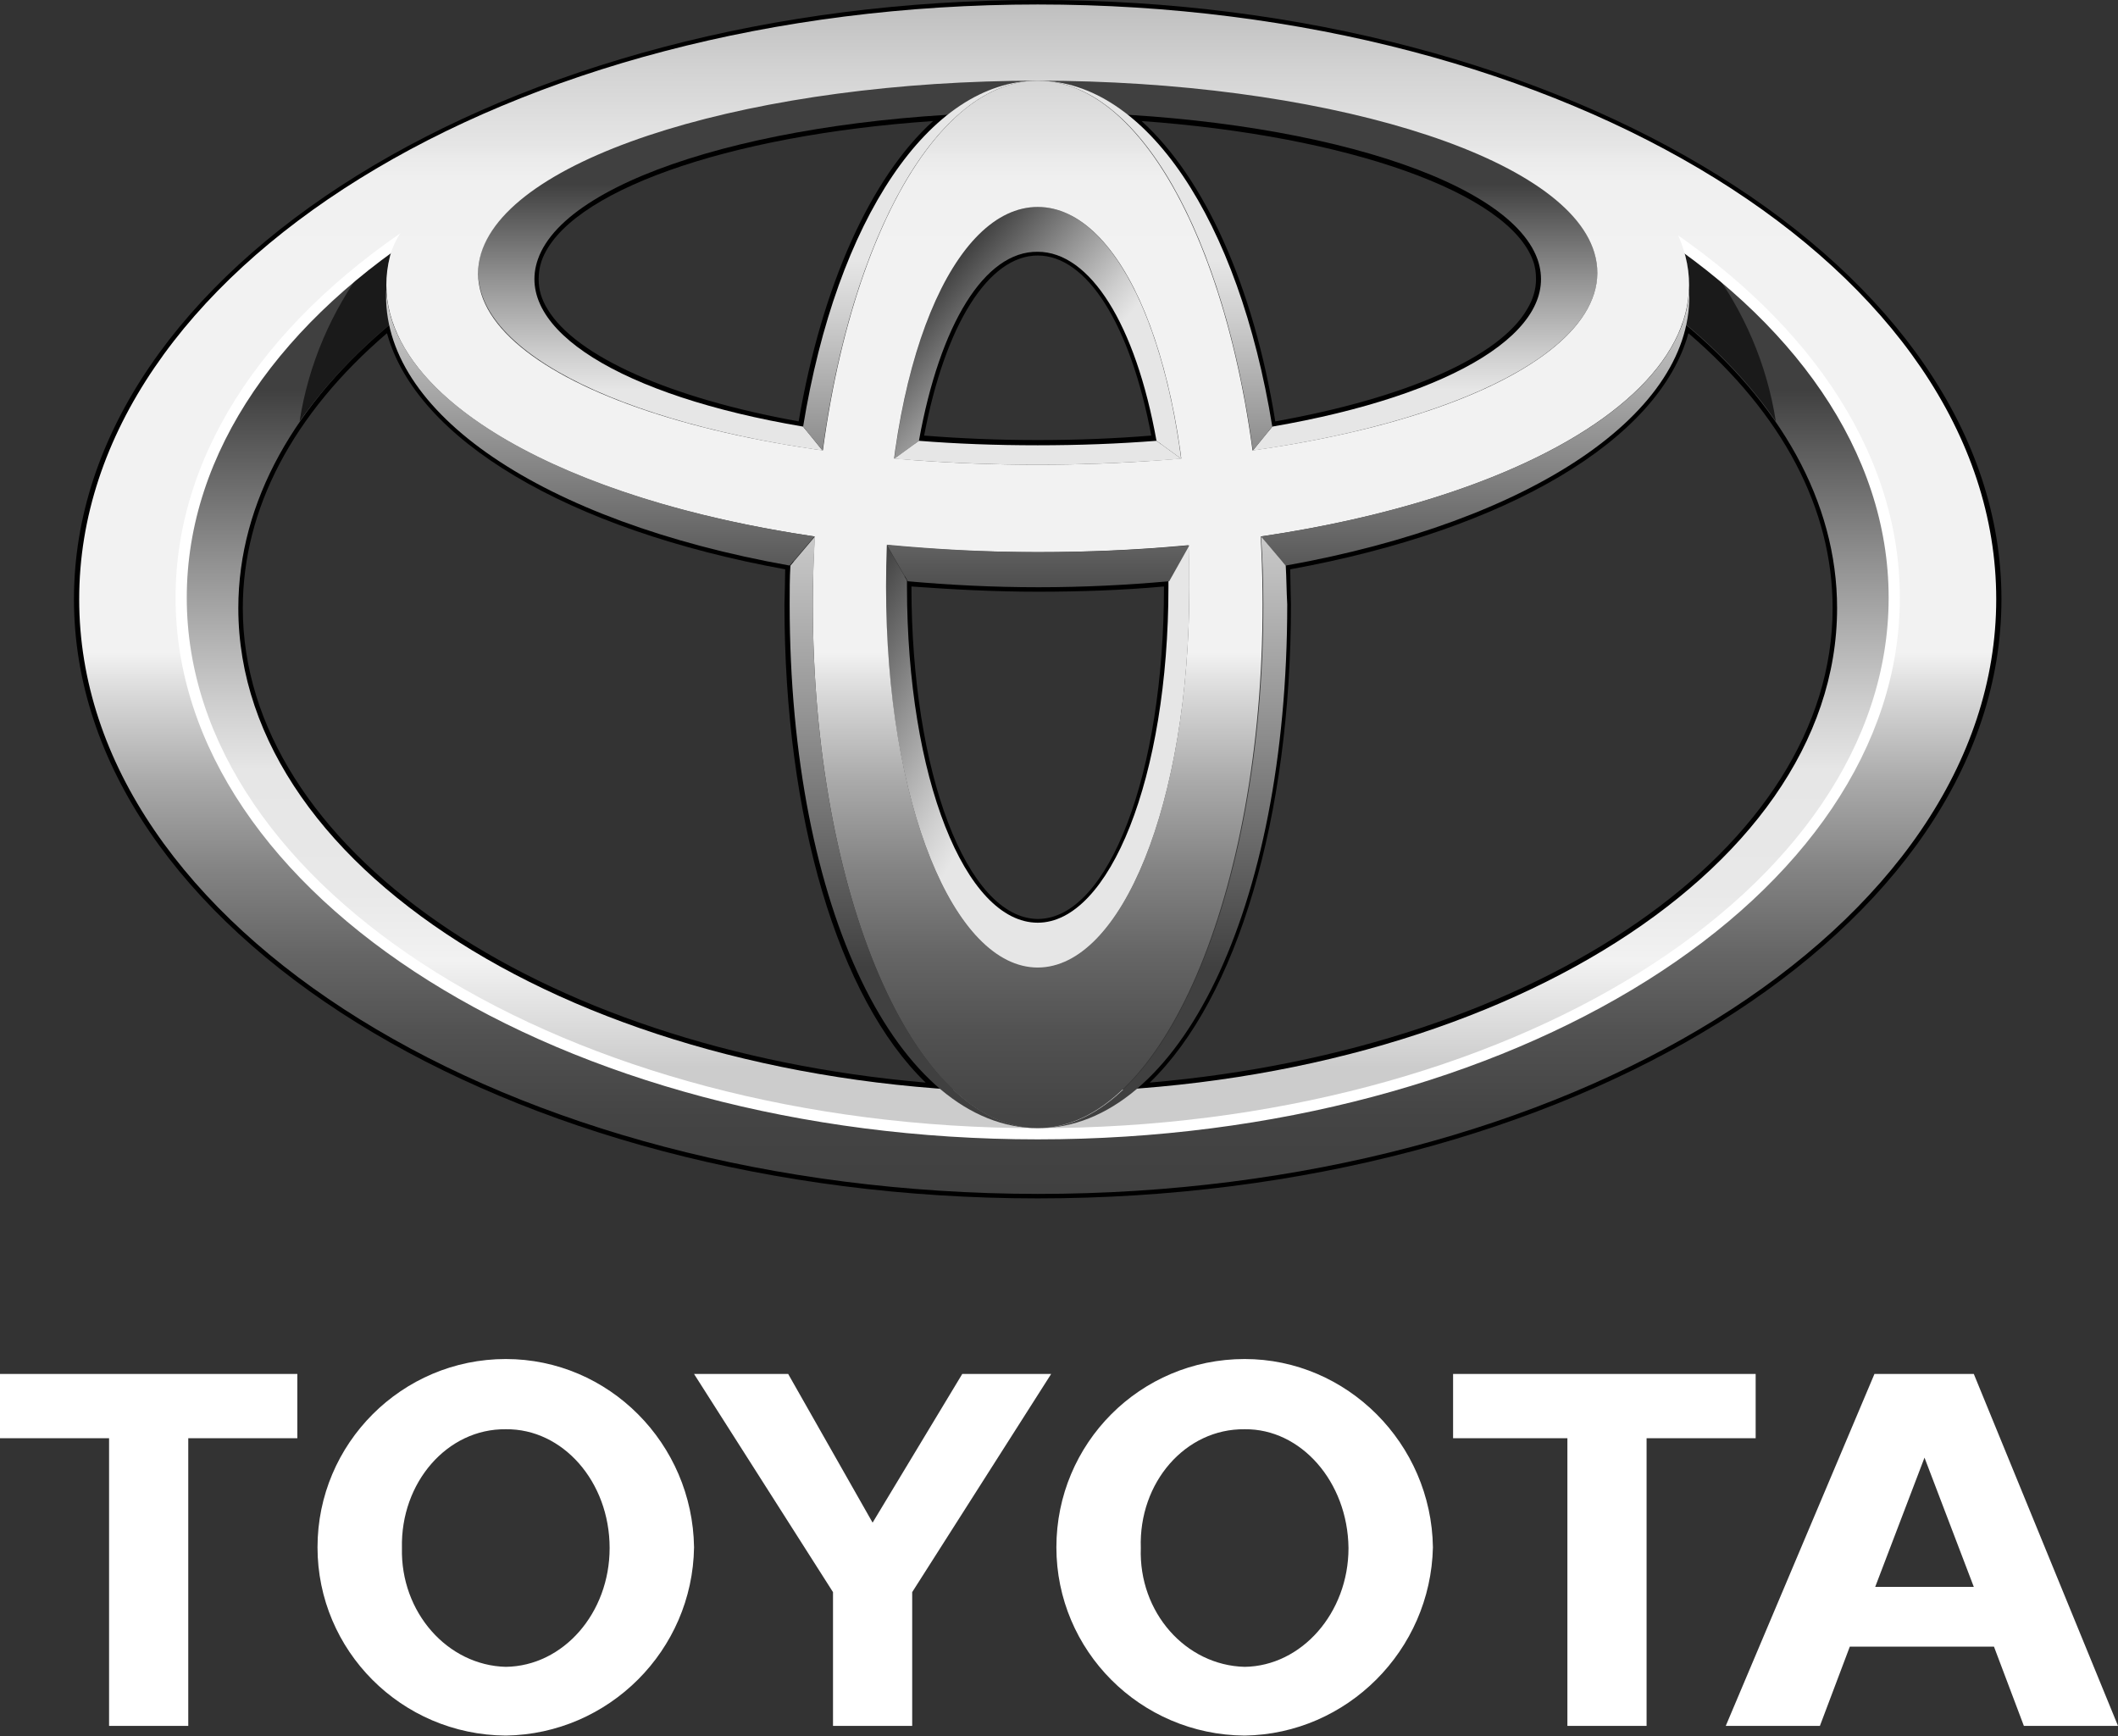 <svg version="1.2" baseProfile="tiny" xmlns="http://www.w3.org/2000/svg" viewBox="0 0 283.5 232.4"><rect x="0" y="0" width="283.5" height="232.4" fill="#333333" stroke="none"/><g fill="#FFF"><path d="M141.4 207.1c0-13.9 11.2-25.2 25.2-25.2 13.7 0 25 11.3 25.2 25.2-.3 13.8-11.5 25-25.2 25.2-14-.1-25.2-11.4-25.2-25.2zm25.2 16c7.6-.1 13.9-7.2 13.9-15.9-.1-8.9-6.4-16-13.9-15.9-7.9-.1-14.2 7.1-13.9 15.9-.3 8.6 6 15.7 13.9 15.9M220.4 192.5V231h-10.6v-38.5h-15.3v-8.6H235v8.6h-14.6M247.6 220.4l-4 10.6H231l19.9-47.1h13.3l19.3 47.1h-12.6l-4-10.6h-19.3zm10-8h6.6l-6.6-17.3-6.6 17.3h6.6M25.2 192.5V231H14.6v-38.5H0v-8.6h39.8v8.6H25.2M42.5 207.1c0-13.9 11.3-25.2 25.2-25.2 13.8 0 25 11.3 25.2 25.2-.2 13.8-11.4 25-25.2 25.2-14-.1-25.2-11.4-25.2-25.2zm25.2 16c7.7-.1 13.9-7.2 13.9-15.9 0-8.9-6.3-16-13.9-15.9-7.8-.1-14.1 7.1-13.9 15.9-.2 8.6 6.1 15.7 13.9 15.9M116.8 231h5.3v-17.9l18.6-29.2h-11.9l-12 19.9-11.3-19.9H92.9l18.6 29.2V231h5.3"/></g><path d="M9.9 80.2c0 44.2 57.9 80.2 129 80.2s129-36 129-80.2S210 0 138.9 0 9.9 36 9.9 80.2zm1.3 0c0-43.5 57.3-78.9 127.7-78.9s127.7 35.4 127.7 78.9c0 43.5-57.3 78.9-127.7 78.9S11.2 123.7 11.2 80.2z"/><path d="M126.7 14.8C97.2 16.6 75 24.5 71.4 34.5c-.3 1-.5 1.9-.5 2.9 0 1.6.4 3.1 1.3 4.6 4 6.9 16.8 12.6 35.1 15.7l.6.1.1-.6c3.1-19.1 10.1-34.1 19-41.3l1.5-1.2-1.8.1zM73.3 41.4c-.8-1.3-1.2-2.6-1.2-4 0-.8.1-1.6.4-2.5 3.3-9.2 24.7-16.8 52.4-18.7-8.4 7.6-14.9 22.1-18 40.2-17.2-3.1-29.8-8.7-33.6-15zm-1.9-6.9zM122.4 58.8l-.1.7.7.1c5.2.4 10.6.6 16 .6s10.8-.2 16-.6l.7-.1-.1-.7c-2.8-15.9-9.2-25.9-16.5-25.9-7.6.1-13.9 10-16.7 25.9zm16.5-24.6c6.6 0 12.4 9.2 15.2 24.1-4.9.4-10 .6-15.2.6-5.1 0-10.2-.2-15.2-.6 2.8-14.8 8.6-24.1 15.2-24.1zM150.7 15.9c8.9 7.2 15.9 22.2 19 41.3l.1.6.6-.1c18.3-3.1 31.1-8.8 35.1-15.7 1.4-2.5 1.7-5 .8-7.5-3.5-10-25.7-17.9-55.2-19.7l-2-.1 1.6 1.2zm2.1.3c27.7 2 49.1 9.6 52.4 18.7.3.8.4 1.6.4 2.5 0 1.3-.4 2.7-1.2 4-3.7 6.4-16.3 11.9-33.7 15-2.9-18.1-9.5-32.6-17.9-40.2zM51.7 43C38.3 54.2 31.3 67.4 31.3 81.4c0 33 40.6 60.9 94.4 64.9l1.9.1-1.4-1.2c-12.2-10.5-19.8-35.1-19.8-64.3l.1-5.7-.5-.1c-29.7-5.3-50-17.5-53.1-31.8l-.2-1-1 .7zM32.5 81.4c0-13.3 6.7-26 19.3-36.8 3.9 14.2 24.1 26.3 53.3 31.6 0 .9-.1 4.7-.1 4.7 0 28.5 7.2 52.7 18.9 64-52.2-4.5-91.4-31.6-91.4-63.5zM120.8 77.8v.7c0 25.6 8 45.6 18.2 45.6s18.2-20 18.2-45.6v-1.4l-.7.1c-5.7.5-11.6.8-17.5.8s-11.8-.3-17.5-.8l-.7-.1v.7zm1.2.7s0-.1 0 0c5.5.4 11.2.7 16.9.7 5.7 0 11.4-.2 16.9-.7v.1c0 24.9-7.4 44.4-16.9 44.4-9.5-.1-16.9-19.6-16.9-44.5zM225.1 43.3C222 57.6 201.7 69.8 172 75.1l-.5.1.1 5.7c0 29.2-7.6 53.8-19.8 64.3l-1.4 1.2 1.9-.1c53.8-4 94.4-31.9 94.4-64.9 0-13.9-7.1-27.2-20.5-38.4l-.8-.7-.3 1zm.9 1.3c12.6 10.8 19.3 23.5 19.3 36.8 0 32-39.2 59-91.4 63.5 11.7-11.3 18.9-35.5 18.9-64 0 0-.1-3.8-.1-4.7 29.2-5.3 49.4-17.4 53.3-31.6z"/><linearGradient id="prefix__a" gradientUnits="userSpaceOnUse" x1="138.913" y1="142.881" x2="138.913" y2="52.23"><stop offset="0" stop-color="#ccc"/><stop offset=".158" stop-color="#f2f2f2"/><stop offset=".175" stop-color="#f0f0f0"/><stop offset=".267" stop-color="#e8e8e8"/><stop offset=".44" stop-color="#e6e6e6"/><stop offset=".538" stop-color="#cecece"/><stop offset=".743" stop-color="#929292"/><stop offset="1" stop-color="#404040"/></linearGradient><path fill="url(#prefix__a)" d="M225.1 32.7c.2.5.4 1 .5 1.6.8 3 .6 5.9-.4 8.8 13 10.7 20.7 24 20.7 38.3 0 35.8-47.9 64.8-107 64.8s-107-29-107-64.8c0-14.3 7.7-27.6 20.7-38.3-1-2.9-1.1-5.8-.4-8.8.1-.5.4-1.1.6-1.7C35.1 45.3 24.3 61.8 24.3 80c0 39.6 51.3 71.8 114.6 71.8S253.5 119.7 253.5 80c0-18.1-10.7-34.7-28.4-47.3z"/><linearGradient id="prefix__b" gradientUnits="userSpaceOnUse" x1="155.266" y1="64.79" x2="124.502" y2="38.976"><stop offset="0" stop-color="#e6e6e6"/><stop offset=".44" stop-color="#e6e6e6"/><stop offset=".538" stop-color="#cecece"/><stop offset=".743" stop-color="#929292"/><stop offset="1" stop-color="#404040"/></linearGradient><path fill="url(#prefix__b)" d="M123 59l-3.3 2.4c2.7-20.6 10.3-33.7 19.2-33.7 8.9 0 16.5 13.2 19.2 33.7l-3.3-2.4c-2.8-15.6-8.9-25.3-15.9-25.3-7.1-.1-13.1 9.7-15.9 25.3z"/><linearGradient id="prefix__c" gradientUnits="userSpaceOnUse" x1="158.23" y1="107.196" x2="113.737" y2="81.508"><stop offset="0" stop-color="#e6e6e6"/><stop offset=".44" stop-color="#e6e6e6"/><stop offset=".538" stop-color="#cecece"/><stop offset=".743" stop-color="#929292"/><stop offset="1" stop-color="#404040"/></linearGradient><path fill="url(#prefix__c)" d="M159.1 72.9l-2.7 4.9v.7c0 25.6-7.9 45-17.5 45-9.7 0-17.5-19.4-17.5-45v-.8l-2.7-4.7c-.1 1.8-.1 3.7-.1 5.6 0 29 9.1 51 20.3 51 11.2 0 20.3-22 20.3-51 0-2 0-3.9-.1-5.7z"/><linearGradient id="prefix__d" gradientUnits="userSpaceOnUse" x1="138.911" y1="73.803" x2="138.911" y2="24.683"><stop offset="0" stop-color="#e6e6e6"/><stop offset=".44" stop-color="#e6e6e6"/><stop offset=".538" stop-color="#cecece"/><stop offset=".743" stop-color="#929292"/><stop offset="1" stop-color="#404040"/></linearGradient><path fill="url(#prefix__d)" d="M154.8 59c-5.1.4-10.4.6-15.9.6-5.6 0-10.9-.2-15.9-.6l-3.3 2.4c6.1.5 12.5.8 19.2.8s13.1-.3 19.2-.8l-3.3-2.4zm58.6-25.2c-4-13.3-37.2-23.1-74.5-23.1s-70.4 9.8-74.5 23.1C61 45.3 80 56 110.1 60.3l-2.6-3.2C83.2 53 68.7 44.1 72 34.7 76 23.3 105.4 15 138.9 15c33.5 0 62.8 8.3 66.9 19.7 3.3 9.4-11.1 18.2-35.5 22.4l-2.6 3.2c30.1-4.3 49.2-15 45.7-26.5z"/><path fill="#1A1A1A" d="M225.3 43.1c5 4.1 9.2 8.6 12.4 13.3-1.2-7.7-4.3-14.8-8.8-20.8-1.2-1-2.5-1.9-3.8-2.9.2.5.4 1 .5 1.6.8 3 .6 5.9-.3 8.8zM52.6 43.1c-1-2.9-1.1-5.8-.4-8.8.1-.5.4-1.1.6-1.7-1.4 1-2.7 2-3.9 3-4.5 6-7.6 13.1-8.8 20.8 3.3-4.7 7.5-9.2 12.5-13.3z"/><linearGradient id="prefix__e" gradientUnits="userSpaceOnUse" x1="138.911" y1=".625" x2="138.911" y2="159.742"><stop offset="0" stop-color="#bfbfbf"/><stop offset=".056" stop-color="#d3d3d3"/><stop offset=".12" stop-color="#e6e6e6"/><stop offset=".127" stop-color="#eaeaea"/><stop offset=".149" stop-color="#f0f0f0"/><stop offset=".21" stop-color="#f2f2f2"/><stop offset=".545" stop-color="#f2f2f2"/><stop offset=".581" stop-color="#d8d8d8"/><stop offset=".653" stop-color="#aaa"/><stop offset=".726" stop-color="#848484"/><stop offset=".797" stop-color="#666"/><stop offset=".867" stop-color="#515151"/><stop offset=".936" stop-color="#444"/><stop offset="1" stop-color="#404040"/></linearGradient><path fill="url(#prefix__e)" d="M10.6 80.2C10.6 36.2 68 .6 138.9.6s128.3 35.6 128.3 79.6c0 43.9-57.5 79.6-128.3 79.6-70.9-.1-128.3-35.7-128.3-79.6zm128.3 71.5c63.3 0 114.6-32.1 114.6-71.8 0-39.6-51.3-71.8-114.6-71.8C75.6 8.2 24.3 40.3 24.3 80c0 39.6 51.3 71.7 114.6 71.7z"/><path fill="#FFF" d="M23.5 80c0 40 51.8 72.5 115.4 72.5 63.6 0 115.4-32.5 115.4-72.5S202.5 7.5 138.9 7.5C75.3 7.5 23.5 40 23.5 80zm1.5 0C25 40.8 76.1 9 138.9 9c62.8 0 113.9 31.9 113.9 71 0 39.2-51.1 71-113.9 71C76.1 151 25 119.1 25 80z"/><linearGradient id="prefix__f" gradientUnits="userSpaceOnUse" x1="138.913" y1=".619" x2="138.913" y2="159.732"><stop offset="0" stop-color="#bfbfbf"/><stop offset=".056" stop-color="#d3d3d3"/><stop offset=".12" stop-color="#e6e6e6"/><stop offset=".127" stop-color="#eaeaea"/><stop offset=".149" stop-color="#f0f0f0"/><stop offset=".21" stop-color="#f2f2f2"/><stop offset=".545" stop-color="#f2f2f2"/><stop offset=".581" stop-color="#d8d8d8"/><stop offset=".653" stop-color="#aaa"/><stop offset=".726" stop-color="#848484"/><stop offset=".797" stop-color="#666"/><stop offset=".867" stop-color="#515151"/><stop offset=".936" stop-color="#444"/><stop offset="1" stop-color="#404040"/></linearGradient><path fill="url(#prefix__f)" d="M108.8 80.9c0-38.3 13.5-70.1 30.1-70.1S169 42.6 169 80.9c0 38.7-13.5 70.1-30.1 70.1s-30.1-31.4-30.1-70.1zm30.1 48.6c11.2 0 20.3-22 20.3-51 0-30.1-9.1-50.8-20.3-50.8s-20.3 20.7-20.3 50.8c0 29 9.1 51 20.3 51z"/><linearGradient id="prefix__g" gradientUnits="userSpaceOnUse" x1="138.911" y1=".629" x2="138.911" y2="159.748"><stop offset="0" stop-color="#bfbfbf"/><stop offset=".056" stop-color="#d3d3d3"/><stop offset=".12" stop-color="#e6e6e6"/><stop offset=".127" stop-color="#eaeaea"/><stop offset=".149" stop-color="#f0f0f0"/><stop offset=".21" stop-color="#f2f2f2"/><stop offset=".545" stop-color="#f2f2f2"/><stop offset=".581" stop-color="#d8d8d8"/><stop offset=".653" stop-color="#aaa"/><stop offset=".726" stop-color="#848484"/><stop offset=".797" stop-color="#666"/><stop offset=".867" stop-color="#515151"/><stop offset=".936" stop-color="#444"/><stop offset="1" stop-color="#404040"/></linearGradient><path fill="url(#prefix__g)" d="M52.2 34.3c3.3-13.1 43.3-32.2 86.7-32.2 43.4 0 82 13.6 86.7 32.2 5.3 20.8-33.3 39.6-86.7 39.6-53.4 0-92-18.8-86.7-39.6zm86.7-23.5c-37.3 0-70.4 9.8-74.5 23.1-4.5 14.8 28.6 28.3 74.5 28.3s79-13.5 74.5-28.4c-4-13.3-37.2-23-74.5-23z"/><linearGradient id="prefix__h" gradientUnits="userSpaceOnUse" x1="138.912" y1="33.618" x2="138.912" y2="78.969"><stop offset=".006" stop-color="#e6e6e6"/><stop offset="1" stop-color="#4d4d4d"/></linearGradient><path fill="url(#prefix__h)" d="M118.7 72.9l2.8 4.9c5.6.5 11.4.8 17.5.8s11.9-.3 17.5-.8l2.7-4.8c-6.4.6-13.2.9-20.2.9-7.1 0-13.9-.4-20.3-1zm107.4-34.1c-.7 14.9-23.5 28-57.3 33l3.3 3.9c33-5.9 54.8-20.5 54-36.9zm-174.4 0c-.8 16.4 20.9 31 54 36.9l3.3-3.9c-33.7-5-56.6-18.2-57.3-33z"/><linearGradient id="prefix__i" gradientUnits="userSpaceOnUse" x1="154.62" y1=".623" x2="154.62" y2="78.522"><stop offset="0" stop-color="#e6e6e6"/><stop offset=".44" stop-color="#e6e6e6"/><stop offset=".538" stop-color="#cecece"/><stop offset=".743" stop-color="#929292"/><stop offset="1" stop-color="#404040"/></linearGradient><path fill="url(#prefix__i)" d="M167.7 60.3l2.6-3.2c-4.5-27.7-16.9-46.3-31.4-46.3 13.6 0 25 21 28.8 49.5z"/><linearGradient id="prefix__j" gradientUnits="userSpaceOnUse" x1="123.204" y1=".623" x2="123.204" y2="78.522"><stop offset="0" stop-color="#e6e6e6"/><stop offset=".44" stop-color="#e6e6e6"/><stop offset=".538" stop-color="#cecece"/><stop offset=".743" stop-color="#929292"/><stop offset="1" stop-color="#404040"/></linearGradient><path fill="url(#prefix__j)" d="M110.1 60.3c3.8-28.5 15.3-49.5 28.8-49.5-14.5 0-26.9 18.6-31.4 46.3l2.6 3.2z"/><linearGradient id="prefix__k" gradientUnits="userSpaceOnUse" x1="122.27" y1=".623" x2="122.27" y2="129.449"><stop offset="0" stop-color="#e6e6e6"/><stop offset=".44" stop-color="#e6e6e6"/><stop offset=".538" stop-color="#cecece"/><stop offset=".743" stop-color="#929292"/><stop offset="1" stop-color="#404040"/></linearGradient><path fill="url(#prefix__k)" d="M108.8 80.9c0-3.1.1-6.1.3-9.1l-3.3 3.9c-.1 1.7-.1 3.4-.1 5.2 0 41 14.6 70.1 33.3 70.1-16.7 0-30.2-31.4-30.2-70.1z"/><linearGradient id="prefix__l" gradientUnits="userSpaceOnUse" x1="155.555" y1=".623" x2="155.555" y2="129.449"><stop offset="0" stop-color="#e6e6e6"/><stop offset=".44" stop-color="#e6e6e6"/><stop offset=".538" stop-color="#cecece"/><stop offset=".743" stop-color="#929292"/><stop offset="1" stop-color="#404040"/></linearGradient><path fill="url(#prefix__l)" d="M172.1 75.7l-3.3-3.9c.2 3 .3 6 .3 9.1 0 38.7-13.5 70.1-30.1 70.1 18.7 0 33.3-29.1 33.3-70.1-.1-1.8-.1-3.5-.2-5.2z"/></svg>